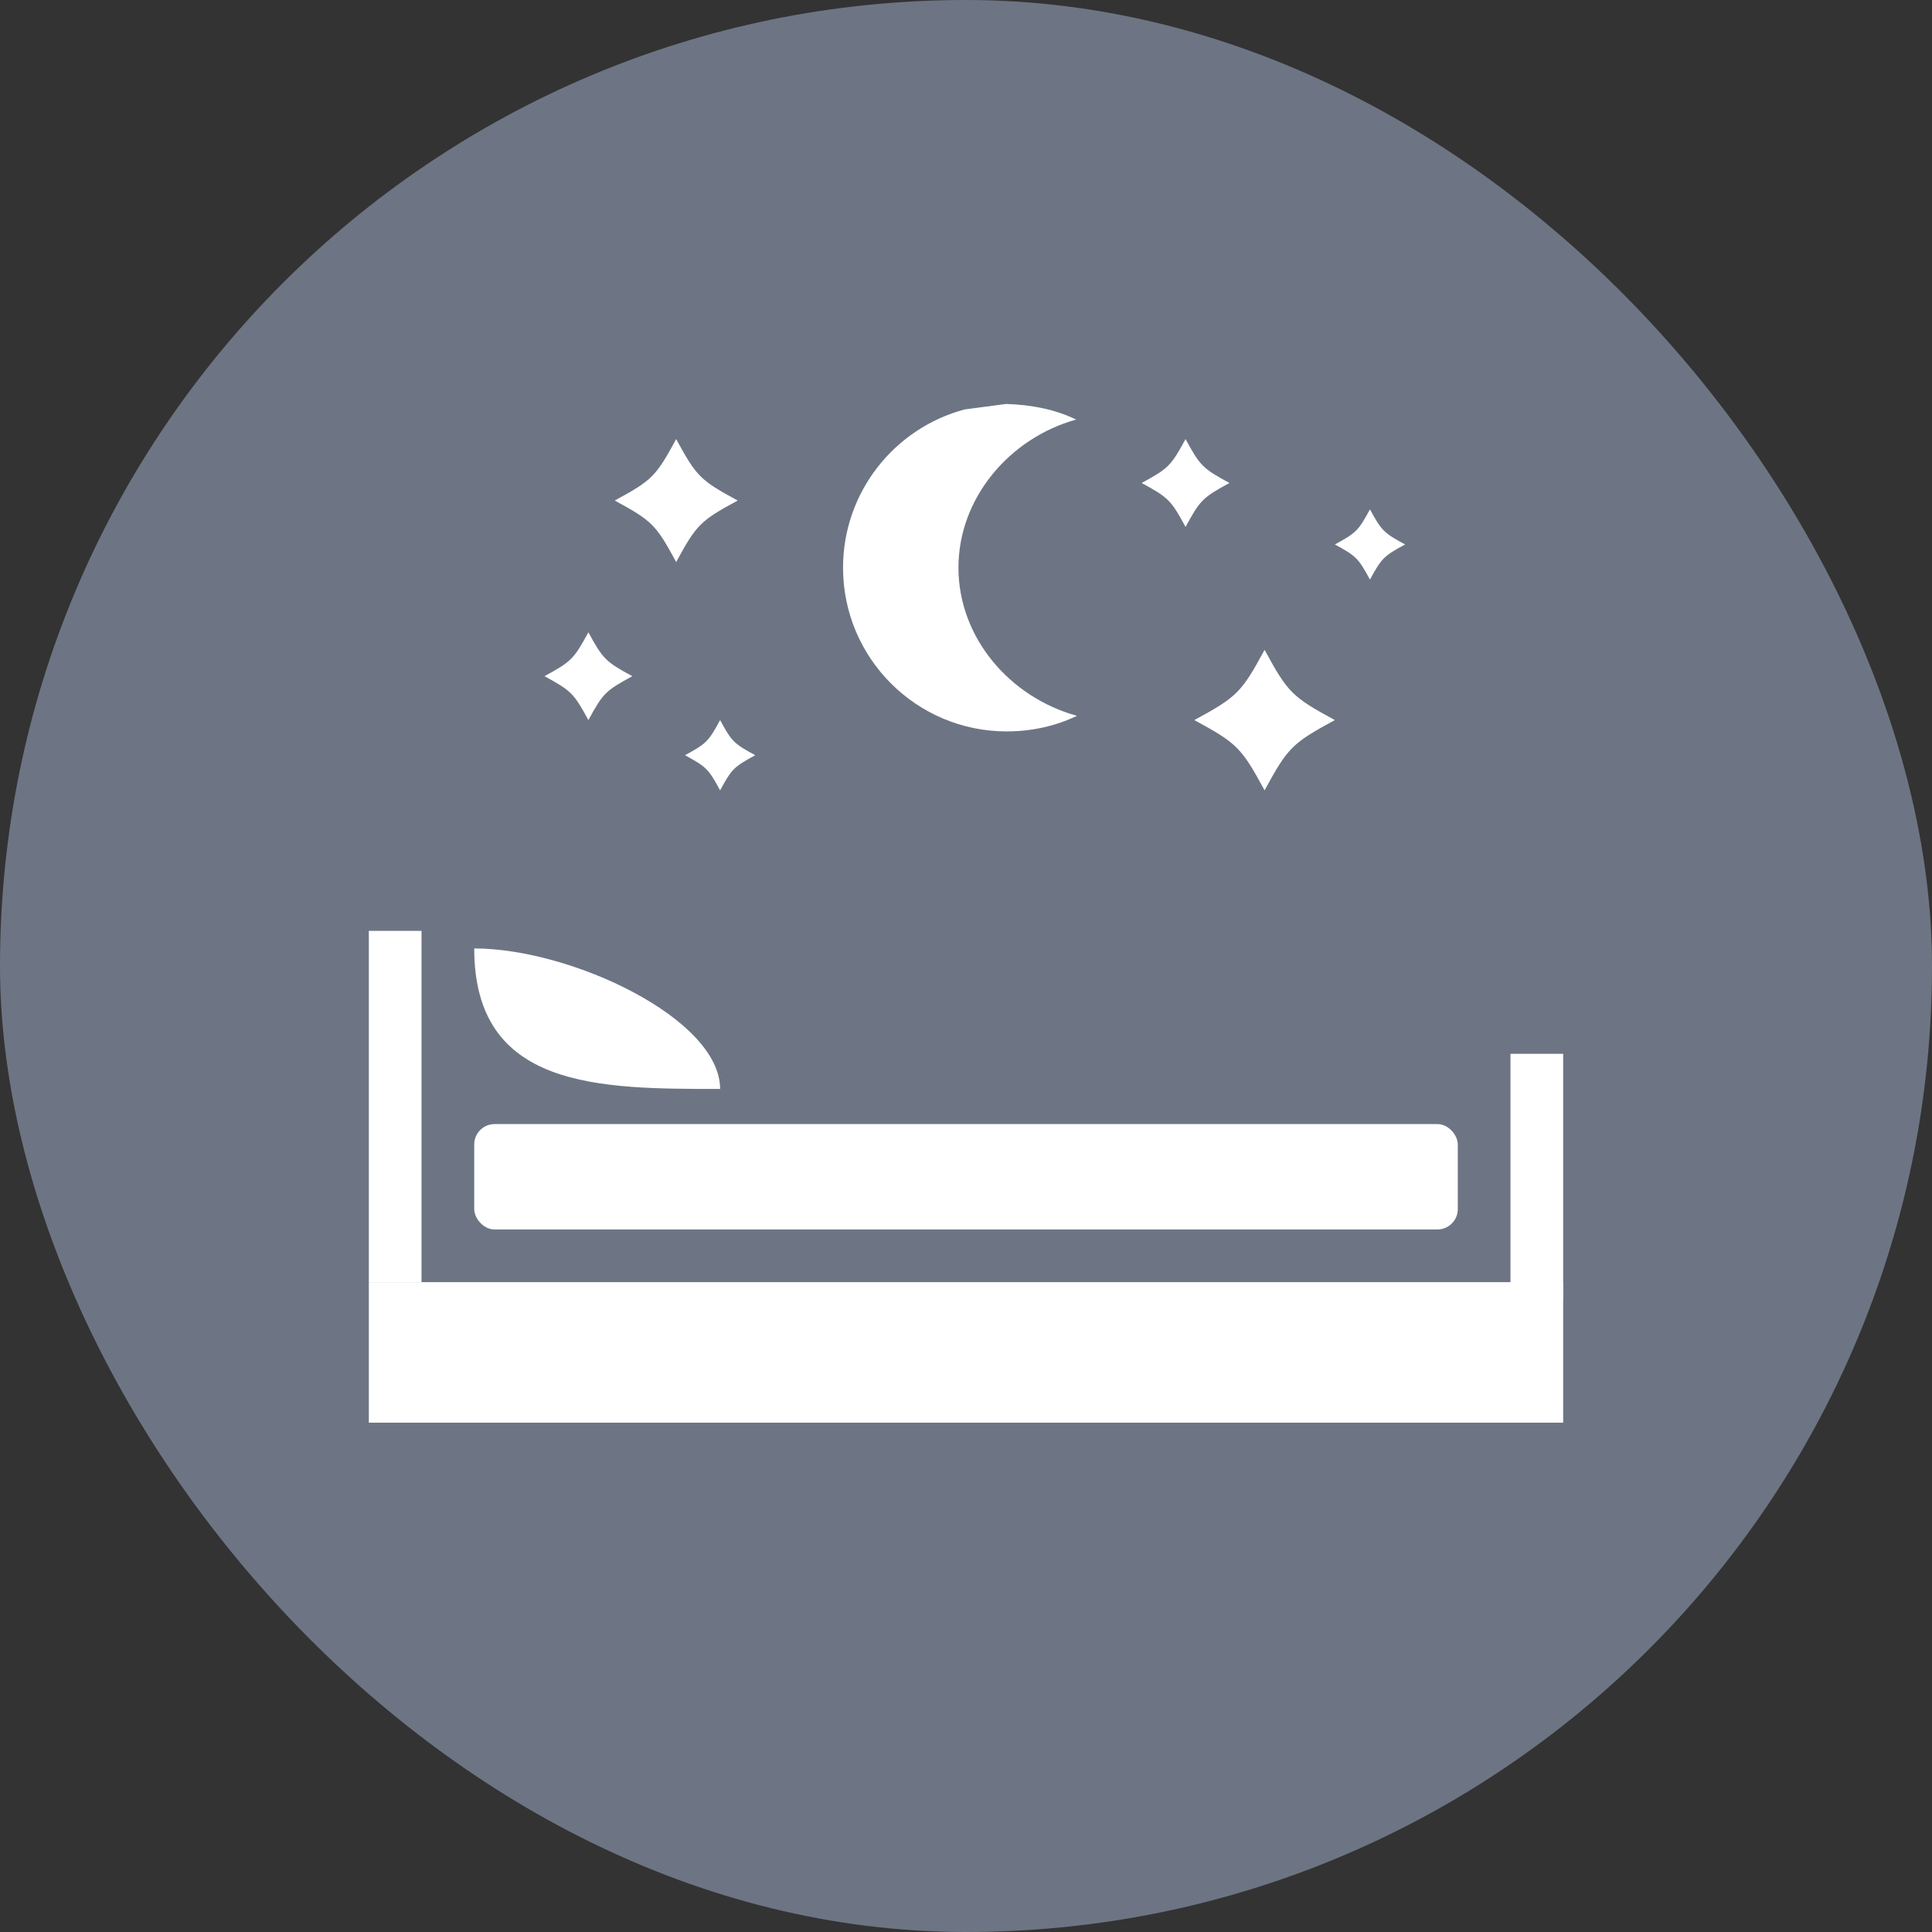 <?xml version="1.0" encoding="UTF-8"?>
<svg xmlns="http://www.w3.org/2000/svg" width="100" height="100" viewBox="0 0 100 100" fill="none">
  <rect x="0" y="0" width="100" height="100" fill="#333333" stroke="none"/>
  <rect width="100" height="100" rx="50" fill="#6D7584"></rect>
  <rect x="19.091" y="66.364" width="61.818" height="7.273" fill="white"></rect>
  <rect x="19.091" y="48.182" width="2.727" height="18.182" fill="white"></rect>
  <rect x="78.182" y="54.545" width="2.727" height="12.727" fill="white"></rect>
  <rect x="24.546" y="58.182" width="50.909" height="5.455" rx="1.055" fill="white"></rect>
  <path d="M24.546 49.091C24.546 56.364 30.996 56.364 37.273 56.364C37.273 52.727 29.567 49.091 24.546 49.091Z" fill="white"></path>
  <path d="M61.364 27.273C62.114 25.889 62.253 25.751 63.636 24.999C62.253 24.249 62.114 24.11 61.364 22.727C60.612 24.11 60.474 24.249 59.091 24.999C60.474 25.751 60.613 25.889 61.364 27.273Z" fill="white"></path>
  <path d="M37.273 40.909C37.873 39.802 37.984 39.691 39.091 39.09C37.984 38.49 37.873 38.379 37.273 37.273C36.672 38.379 36.561 38.49 35.455 39.09C36.561 39.691 36.672 39.802 37.273 40.909Z" fill="white"></path>
  <path d="M70.909 30C71.51 28.893 71.62 28.782 72.727 28.181C71.621 27.581 71.51 27.47 70.909 26.364C70.308 27.47 70.198 27.581 69.091 28.181C70.198 28.782 70.308 28.893 70.909 30Z" fill="white"></path>
  <path d="M65.455 40.909C66.656 38.694 66.877 38.474 69.091 37.271C66.878 36.07 66.656 35.849 65.455 33.636C64.253 35.849 64.031 36.07 61.818 37.271C64.032 38.474 64.253 38.694 65.455 40.909Z" fill="white"></path>
  <path d="M30.455 37.273C31.205 35.889 31.344 35.751 32.727 34.999C31.344 34.248 31.206 34.11 30.455 32.727C29.704 34.11 29.565 34.248 28.182 34.999C29.566 35.751 29.704 35.889 30.455 37.273Z" fill="white"></path>
  <path d="M34.999 29.091C36.051 27.152 36.245 26.96 38.182 25.908C36.245 24.858 36.051 24.663 34.999 22.727C33.948 24.663 33.755 24.857 31.818 25.908C33.755 26.96 33.948 27.153 34.999 29.091Z" fill="white"></path>
  <path d="M52.07 20.909C53.402 20.95 54.613 21.192 55.702 21.716C52.232 22.685 49.609 25.792 49.609 29.384C49.609 32.975 52.232 36.082 55.743 37.051C54.653 37.576 53.402 37.858 52.111 37.858C47.43 37.858 43.636 34.065 43.636 29.384C43.636 25.469 46.3 22.16 49.932 21.192L52.07 20.909Z" fill="white"></path>
</svg>
